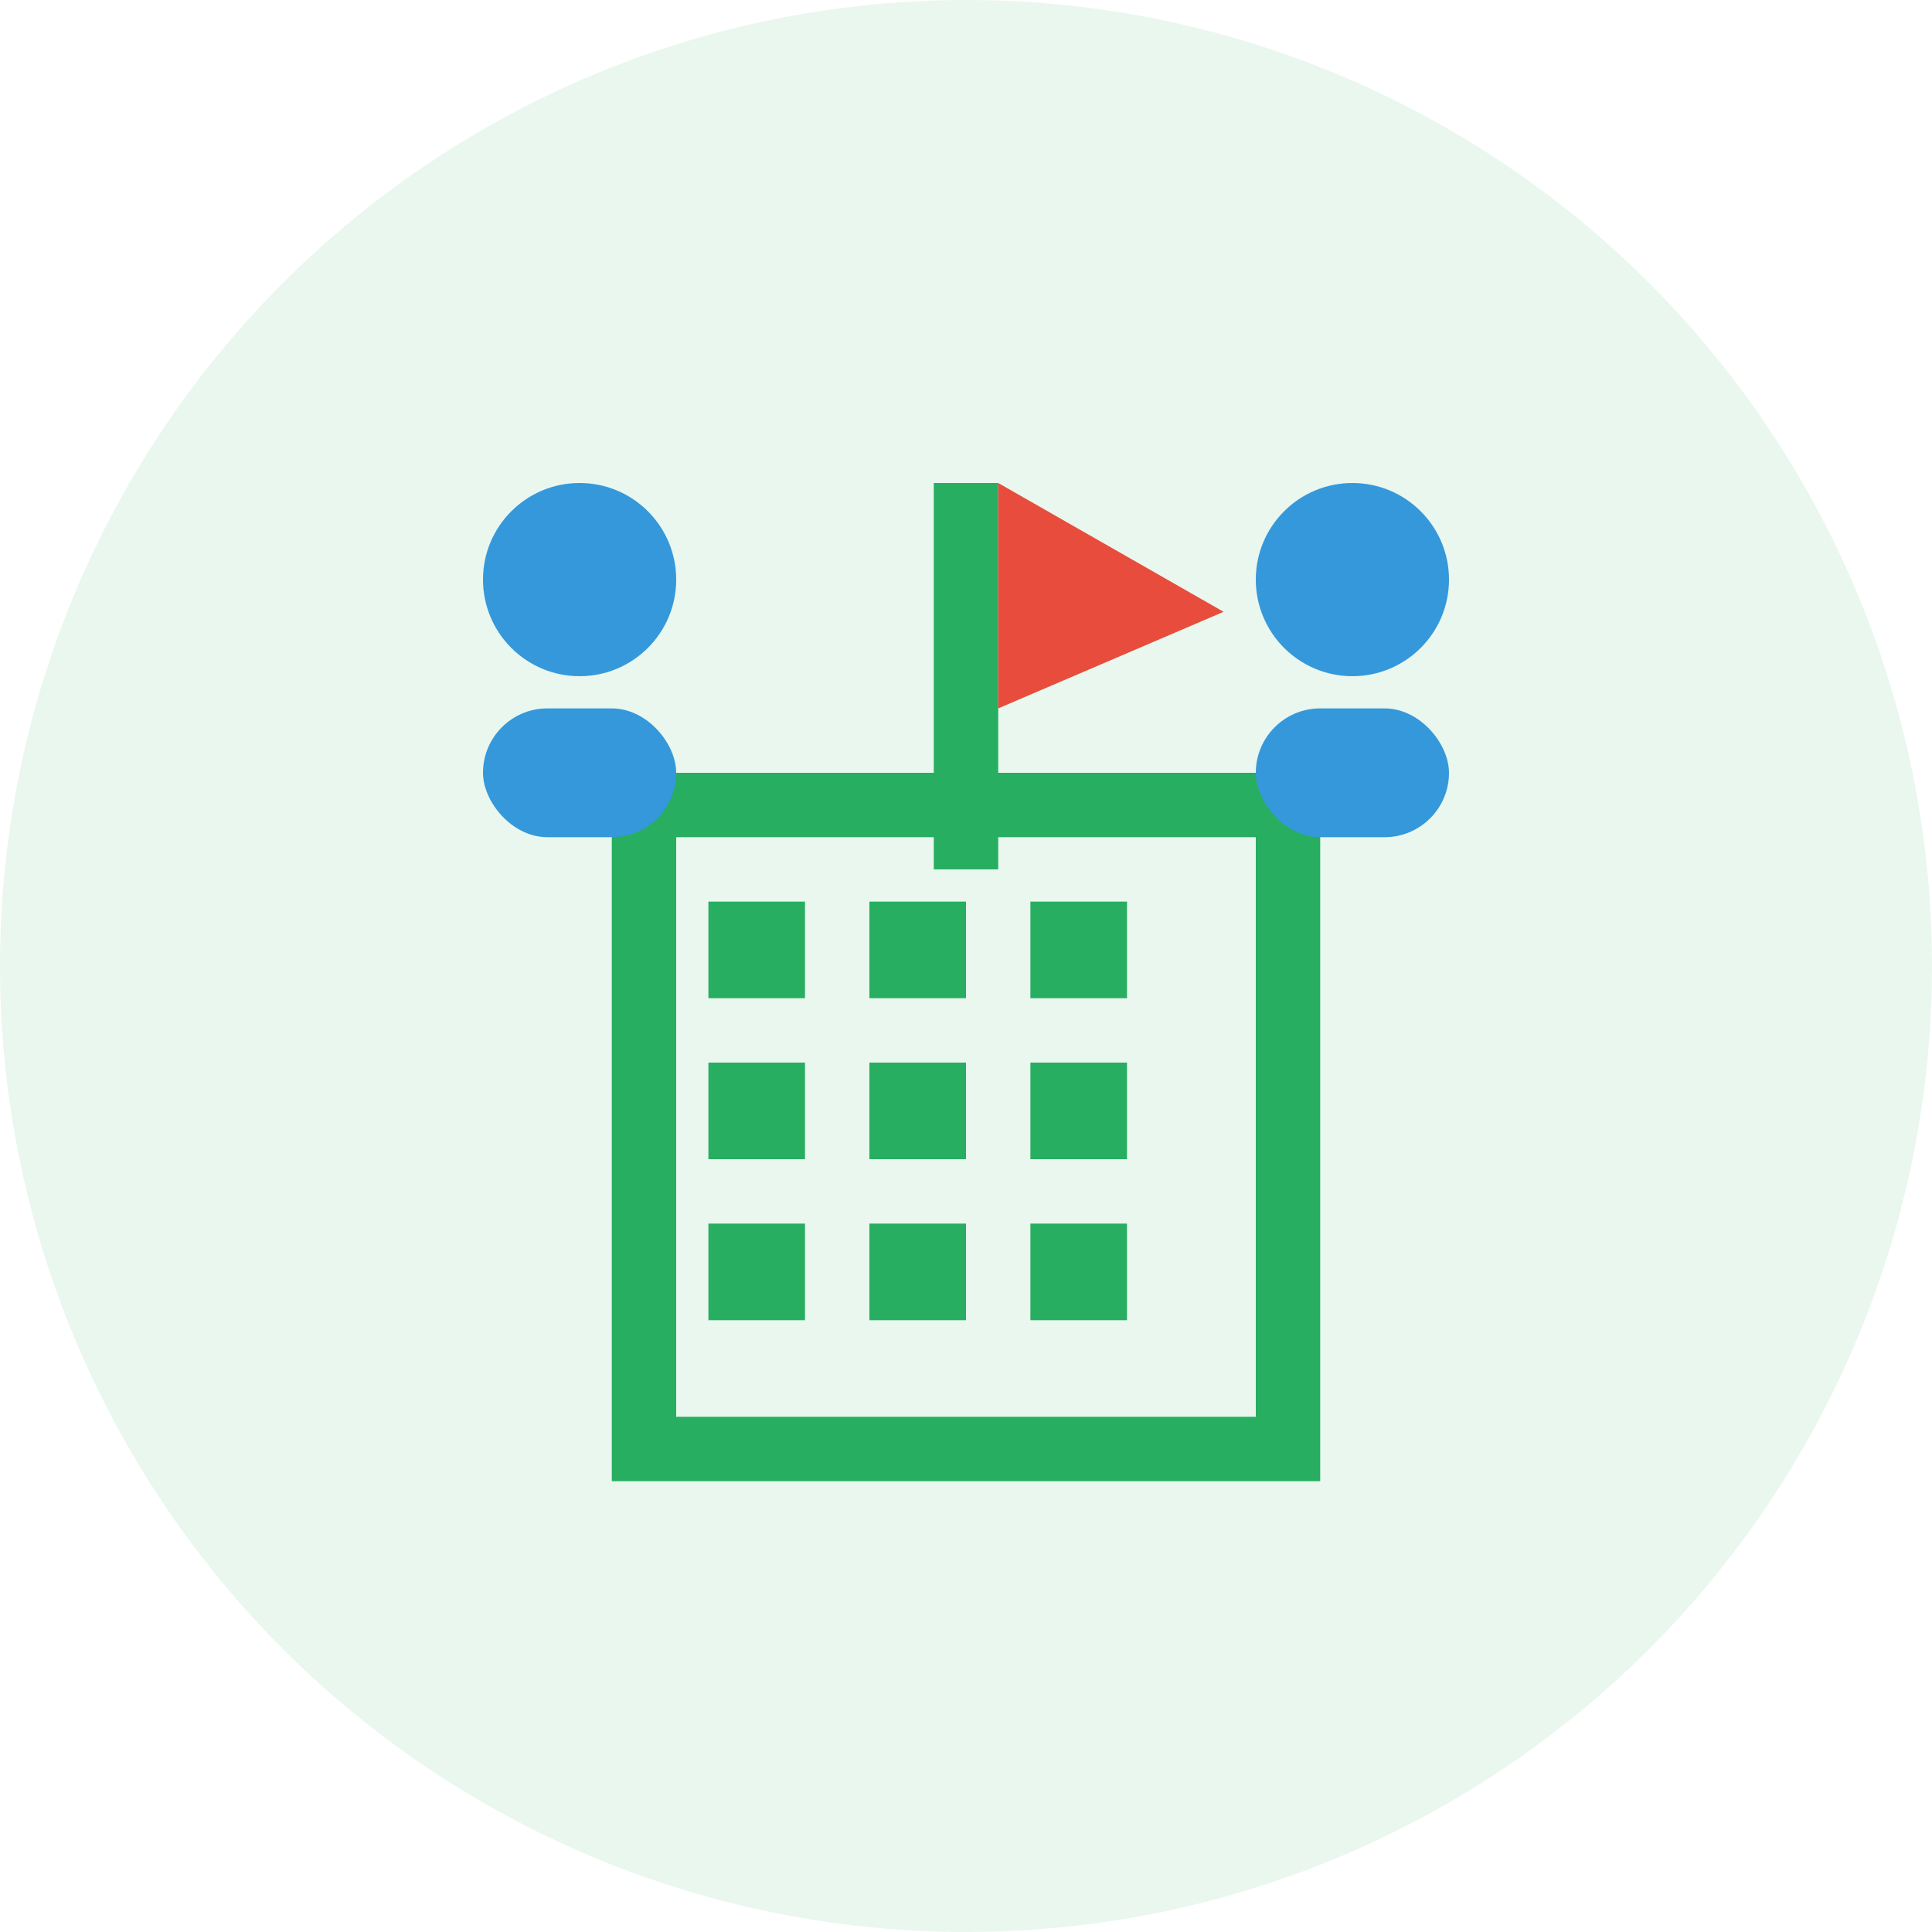 <svg width="60" height="60" viewBox="0 0 60 60" fill="none" xmlns="http://www.w3.org/2000/svg">
  <circle cx="30" cy="30" r="30" fill="#27ae60" opacity="0.1"/>
  
  <!-- Building/Company icon -->
  <rect x="20" y="25" width="20" height="20" fill="none" stroke="#27ae60" stroke-width="2"/>
  <rect x="22" y="28" width="3" height="3" fill="#27ae60"/>
  <rect x="27" y="28" width="3" height="3" fill="#27ae60"/>
  <rect x="32" y="28" width="3" height="3" fill="#27ae60"/>
  
  <rect x="22" y="33" width="3" height="3" fill="#27ae60"/>
  <rect x="27" y="33" width="3" height="3" fill="#27ae60"/>
  <rect x="32" y="33" width="3" height="3" fill="#27ae60"/>
  
  <rect x="22" y="38" width="3" height="3" fill="#27ae60"/>
  <rect x="27" y="38" width="3" height="3" fill="#27ae60"/>
  <rect x="32" y="38" width="3" height="3" fill="#27ae60"/>
  
  <!-- Flag on top -->
  <rect x="29" y="15" width="2" height="12" fill="#27ae60"/>
  <polygon points="31,15 31,22 38,19" fill="#e74c3c"/>
  
  <!-- People icons -->
  <circle cx="18" cy="18" r="3" fill="#3498db"/>
  <rect x="15" y="22" width="6" height="4" rx="2" fill="#3498db"/>
  
  <circle cx="42" cy="18" r="3" fill="#3498db"/>
  <rect x="39" y="22" width="6" height="4" rx="2" fill="#3498db"/>
</svg>
